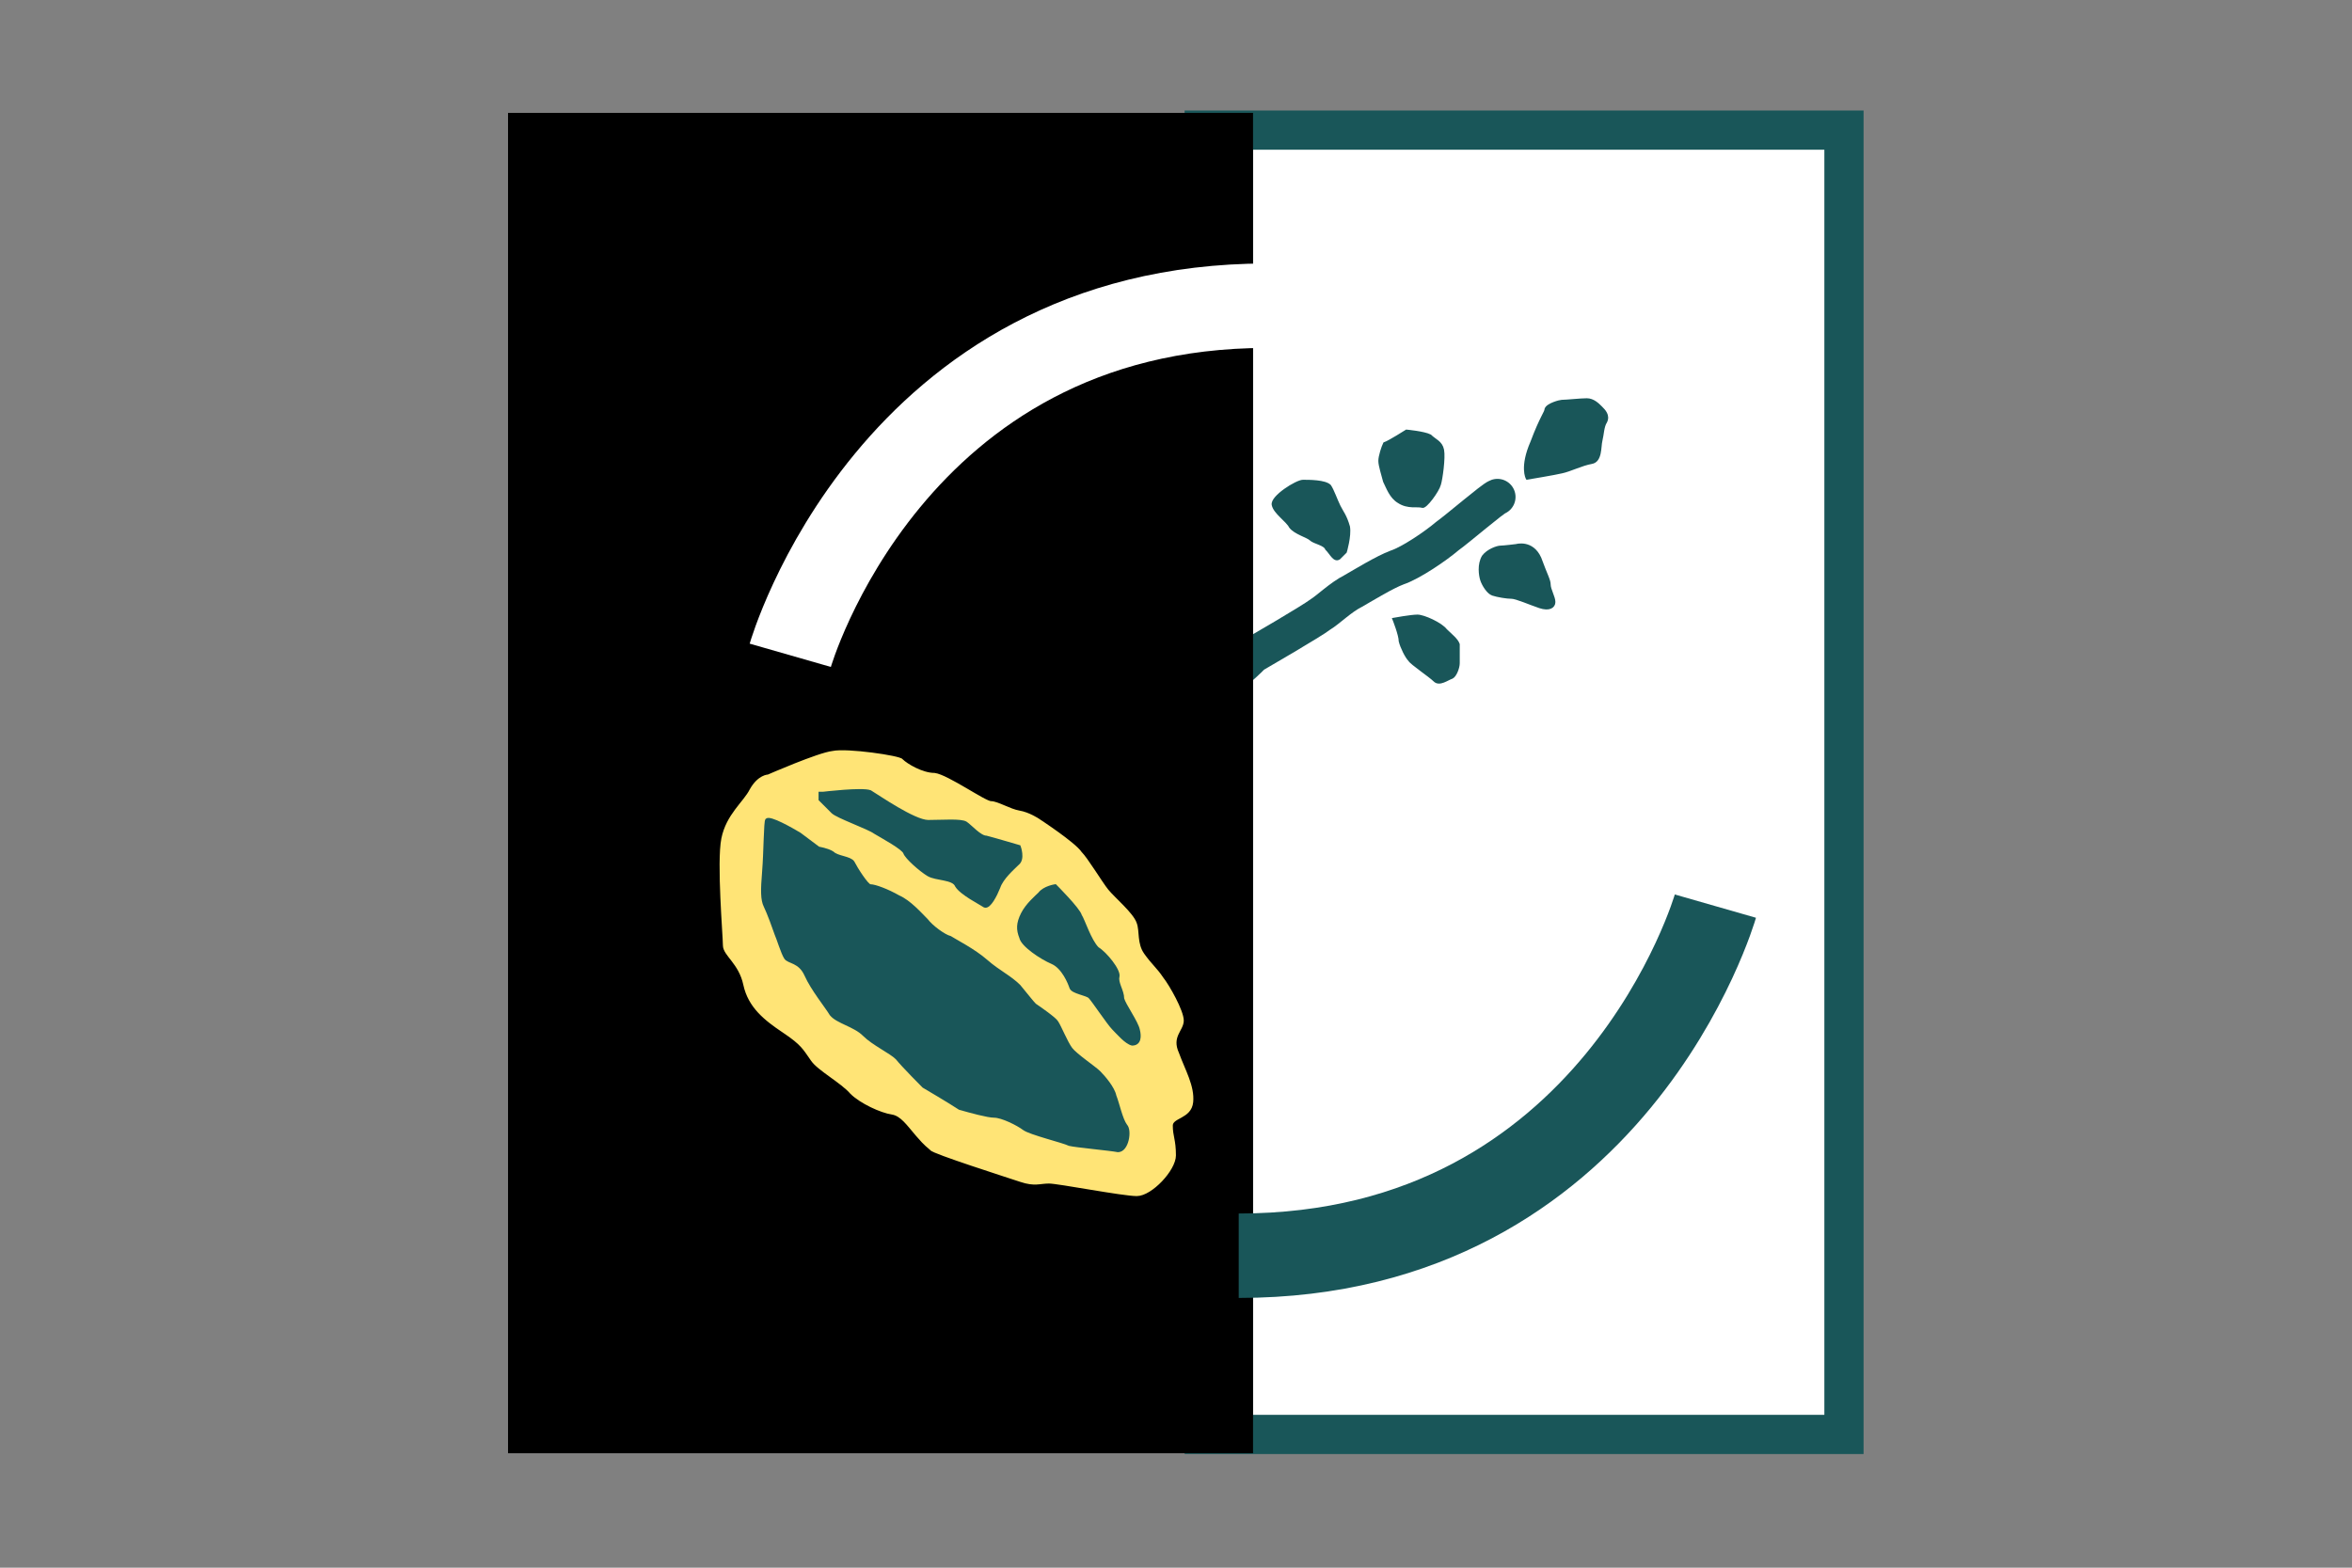<svg xmlns="http://www.w3.org/2000/svg" xmlns:xlink="http://www.w3.org/1999/xlink" version="1.0" id="Capa_1" x="0px" y="0px" viewBox="0 0 150 100" style="enable-background:new 0 0 150 100;" xml:space="preserve"><rect x="0" y="0" width="150" height="100" fill="#808080" stroke="none"/> <style type="text/css"> .st0{fill-rule:evenodd;clip-rule:evenodd;fill:#FFFFFF;stroke:#195659;stroke-width:2.501;stroke-miterlimit:3.864;} .st1{fill:none;stroke:#195659;stroke-width:2.308;stroke-linecap:round;stroke-linejoin:round;stroke-miterlimit:3.864;} .st2{fill-rule:evenodd;clip-rule:evenodd;fill:#195659;} .st3{clip-path:url(#SVGID_6_);} .st4{clip-path:url(#SVGID_7_);fill:none;stroke:#FFE476;stroke-width:2.308;stroke-linecap:round;stroke-linejoin:round;stroke-miterlimit:3.864;} .st5{clip-path:url(#SVGID_12_);} .st6{clip-path:url(#SVGID_13_);} .st7{fill-rule:evenodd;clip-rule:evenodd;fill:#FFFFFF;} .st8{fill-rule:evenodd;clip-rule:evenodd;fill:#FFE476;stroke:#FFE476;stroke-width:0.192;stroke-miterlimit:3.864;} .st9{fill-rule:evenodd;clip-rule:evenodd;fill:#195659;stroke:#195659;stroke-width:0.192;stroke-miterlimit:3.864;} .st10{fill:none;stroke:#FFFFFF;stroke-width:5.386;stroke-miterlimit:3.864;} .st11{fill:none;stroke:#195659;stroke-width:5.386;stroke-miterlimit:3.864;} </style> <g> <rect x="76.8" y="8.3" class="st0" width="40.8" height="83.2"></rect> <path class="st1" d="M66.8,53.9c0,0,1.3-1.9,2.6-2.7c1.2-0.8,1.8-1.8,2.4-2.1c0.6-0.3,0.6-0.6,0.9-1s0.6-0.3,1.6-1.3 s0.9-2.1,2.5-2.7c1.5-0.6,3.1-2.3,3.1-2.3s3.8-2.2,4.3-2.6c0.5-0.3,1.3-1.1,2.1-1.5c0.7-0.4,2-1.2,2.8-1.5c0.9-0.3,2.5-1.4,3.2-2 c0.7-0.5,2.9-2.4,3.2-2.5"></path> <g> <g> <rect id="SVGID_1_" x="32.4" y="7.2" class="st2" width="47.5" height="85.5"></rect> </g> <g> <g> <g> <defs> <rect id="SVGID_2_" x="32.4" y="7.2" width="47.5" height="85.5"></rect> </defs> <clipPath id="SVGID_3_"> <use xlink:href="#SVGID_2_" style="overflow:visible;"></use> </clipPath> </g> <g> <defs> <rect id="SVGID_4_" x="32.4" y="7.2" width="47.5" height="85.5"></rect> </defs> <defs> <rect id="SVGID_5_" x="32.4" y="7.2" width="47.5" height="85.5"></rect> </defs> <clipPath id="SVGID_6_"> <use xlink:href="#SVGID_4_" style="overflow:visible;"></use> </clipPath> <clipPath id="SVGID_7_" class="st3"> <use xlink:href="#SVGID_5_" style="overflow:visible;"></use> </clipPath> <path class="st4" d="M66.8,53.9c0,0,1.3-1.9,2.6-2.7c1.2-0.8,1.8-1.8,2.4-2.1c0.6-0.3,0.6-0.6,0.9-1s0.6-0.3,1.6-1.3 s1-1.8,2.5-2.7s3.9-2.8,3.9-2.8"></path> </g> </g> </g> <g> <g> <g> <defs> <rect id="SVGID_8_" x="32.4" y="7.2" width="47.5" height="85.5"></rect> </defs> <clipPath id="SVGID_9_"> <use xlink:href="#SVGID_8_" style="overflow:visible;"></use> </clipPath> </g> <g> <defs> <rect id="SVGID_10_" x="32.4" y="7.2" width="47.5" height="85.5"></rect> </defs> <defs> <rect id="SVGID_11_" x="32.4" y="7.2" width="47.5" height="85.5"></rect> </defs> <clipPath id="SVGID_12_"> <use xlink:href="#SVGID_10_" style="overflow:visible;"></use> </clipPath> <clipPath id="SVGID_13_" class="st5"> <use xlink:href="#SVGID_11_" style="overflow:visible;"></use> </clipPath> <g class="st6"> <polygon class="st7" points="32.4,78.4 32.4,80.9 42.1,80.9 42,75.4 39.9,75.4 39.9,78.4 "></polygon> <polygon class="st7" points="34.4,66.5 32.2,66.5 32.3,71.9 42,71.9 41.9,66.5 39.8,66.5 39.8,69.4 38.1,69.4 38.1,66.5 36,66.5 36,69.4 34.4,69.4 "></polygon> <path class="st7" d="M40.1,56.3l1.6-0.6L40.6,53l-8.5,3.6v2.7l8.7,3.7l1-2.7l-1.7-0.7V56.3z M38.2,57v2.1l-3.1-1l0,0L38.2,57z "></path> <path class="st7" d="M41.7,49.5V46c0-2.7-2.1-4.9-4.9-4.9S32,43.2,32,46v3.6H41.7z M34.2,47.1v-0.6c0-1.6,0.9-2.7,2.7-2.7 c1.9,0,2.7,1.3,2.7,2.7v0.6H34.2z"></path> <polygon class="st7" points="34,31.8 31.9,31.8 32,37.3 41.6,37.3 41.6,31.8 39.4,31.8 39.4,34.8 37.8,34.8 37.8,31.9 35.7,31.9 35.7,34.8 34,34.8 "></polygon> <path class="st7" d="M37.6,22.6c-0.3-1.4-1.5-2.1-2.7-2.1c-2.1,0-2.9,1.5-2.9,3.3v3.8h9.7v-2.5h-3.8l0,0l3.7-2.4v-3.1 L37.6,22.6z M33.8,25.1v-0.3c0-0.9,0.2-1.7,1.2-1.7s1.2,0.9,1.2,1.7v0.3H33.8z"></path> </g> </g> </g> </g> </g> <path class="st8" d="M49,49.5c0,0,3.2-1.4,4.1-1.5c0.9-0.2,4.3,0.3,4.4,0.5c0.3,0.3,1.3,0.9,2.1,0.9c0.8,0.1,3.2,1.8,3.6,1.8 c0.4,0,1.2,0.5,1.8,0.6c0.6,0.1,1.2,0.5,1.2,0.5s2.3,1.5,2.7,2.1c0.4,0.4,1.3,1.9,1.7,2.4s1.6,1.5,1.8,2.1c0.2,0.5,0,1.3,0.5,2 s0.8,0.9,1.2,1.5c0.4,0.5,1.3,2.1,1.3,2.7s-0.8,1-0.3,2.1c0.4,1.1,1,2.1,0.9,3.1c-0.1,1-1.3,0.9-1.3,1.5c0,0.7,0.2,0.9,0.2,1.9 c0,0.9-1.5,2.5-2.4,2.5c-0.9,0-5-0.8-5.6-0.8c-0.6,0-0.9,0.2-1.8-0.1c-0.9-0.3-5.6-1.8-5.7-2c-0.2-0.2-0.3-0.2-0.9-0.9 c-0.6-0.7-1-1.3-1.6-1.4c-0.7-0.1-2-0.7-2.6-1.3c-0.6-0.7-2.1-1.5-2.5-2.1c-0.5-0.7-0.6-1-1.8-1.8s-2.2-1.6-2.5-3s-1.3-1.9-1.3-2.5 s-0.4-5.3-0.1-6.8c0.3-1.5,1.4-2.3,1.8-3.1C48.4,49.5,49,49.5,49,49.5z"></path> <path class="st9" d="M52.5,50.6c0,0,2.5-0.3,3-0.1c0.5,0.3,2.8,1.9,3.7,1.9s2.1-0.1,2.4,0.1c0.3,0.2,0.9,0.9,1.3,0.9 C63.3,53.5,65,54,65,54s0.3,0.8-0.1,1.1c-0.3,0.3-1,0.9-1.2,1.5c-0.2,0.5-0.6,1.3-0.9,1.2c-0.3-0.2-1.5-0.8-1.8-1.3 c-0.2-0.5-1.3-0.4-1.8-0.7s-1.4-1.1-1.5-1.4c-0.1-0.3-1.4-1-1.9-1.3c-0.4-0.3-2.4-1-2.7-1.3S52.3,51,52.3,51v-0.4H52.5z"></path> <path class="st9" d="M67.3,56.5c0,0,1.5,1.5,1.6,1.9c0.2,0.3,0.6,1.6,1.1,2.1c0.5,0.3,1.4,1.4,1.3,1.8c-0.1,0.4,0.3,0.9,0.3,1.4 c0.1,0.4,0.9,1.5,1,2c0.1,0.4,0.1,0.9-0.4,0.9c-0.4-0.1-0.9-0.7-1.2-1s-1.3-1.8-1.5-2s-1.1-0.3-1.2-0.6c-0.1-0.3-0.5-1.3-1.2-1.6 s-1.9-1.1-2-1.6c-0.2-0.5-0.2-0.9,0.1-1.5s0.9-1.1,1.1-1.3C66.6,56.6,67.3,56.5,67.3,56.5z"></path> <path class="st9" d="M48.9,52.3c0.2-0.2,1.6,0.6,2.1,0.9c0.4,0.3,1.2,0.9,1.2,0.9s0.6,0.1,0.9,0.3c0.3,0.3,1.1,0.3,1.3,0.6 c0.2,0.4,0.9,1.5,1.1,1.5c0.3,0,1.1,0.3,1.8,0.7c0.7,0.3,1.4,1.1,1.8,1.5c0.3,0.4,1.1,1,1.5,1.1c0.3,0.2,1.5,0.8,2.3,1.5 s1.5,1,2.1,1.6c0.5,0.6,0.8,1,1,1.2c0.3,0.2,1.3,0.9,1.4,1.1c0.2,0.3,0.6,1.3,0.9,1.7s1.5,1.2,1.8,1.5s0.9,1,1,1.5 c0.2,0.5,0.4,1.5,0.7,1.9c0.3,0.3,0.1,1.6-0.5,1.6c-0.5-0.1-2.7-0.3-3.1-0.4c-0.4-0.2-2.5-0.7-2.9-1c-0.4-0.3-1.4-0.8-1.9-0.8 c-0.4,0-1.5-0.3-2.2-0.5c-0.6-0.4-2.3-1.4-2.3-1.4s-1.3-1.3-1.7-1.8c-0.4-0.4-1.5-0.9-2.1-1.5s-1.7-0.8-2.1-1.3 c-0.3-0.5-1.2-1.6-1.6-2.5c-0.4-0.9-1.1-0.8-1.3-1.1s-0.5-1.3-0.6-1.5c-0.1-0.3-0.5-1.4-0.7-1.8c-0.2-0.4-0.2-1-0.1-2.2 C48.8,54.4,48.8,52.4,48.9,52.3z"></path> <path class="st9" d="M85.8,35.2c0,0,0.3-1,0.2-1.6c-0.2-0.7-0.4-0.9-0.6-1.3s-0.4-1-0.6-1.3c-0.3-0.3-1.3-0.3-1.7-0.3s-2,1-1.9,1.5 c0.1,0.5,0.9,1,1.1,1.4c0.3,0.4,1.1,0.6,1.3,0.8c0.2,0.2,0.9,0.3,1,0.6c0.3,0.3,0.5,0.8,0.8,0.6C85.7,35.3,85.8,35.2,85.8,35.2z"></path> <path class="st9" d="M89.7,27.5c0,0,1.1,0.1,1.5,0.3c0.3,0.3,0.7,0.4,0.8,0.9c0.1,0.5-0.1,1.9-0.2,2.2c-0.1,0.4-0.9,1.5-1.1,1.4 c-0.3-0.1-0.9,0.1-1.5-0.3c-0.5-0.3-0.7-0.9-0.9-1.3c-0.1-0.4-0.3-1-0.3-1.3s0.2-0.9,0.3-1.1C88.6,28.2,89.7,27.5,89.7,27.5z"></path> <path class="st9" d="M97.4,30.5c0,0-0.4-0.7,0.3-2.3c0.6-1.6,0.9-1.9,0.9-2.1c0.1-0.3,0.9-0.5,1-0.5c0.3,0,1.2-0.1,1.6-0.1 c0.4,0,0.7,0.3,0.9,0.5c0.2,0.2,0.5,0.5,0.3,0.9c-0.2,0.3-0.2,0.8-0.3,1.2s0,1.3-0.6,1.4c-0.6,0.1-1.4,0.5-1.9,0.6 C99.2,30.2,97.4,30.5,97.4,30.5z"></path> <path class="st9" d="M96.7,34.8c0,0,1-0.3,1.5,0.8c0.4,1.1,0.6,1.4,0.6,1.7s0.3,0.8,0.3,1.1s-0.3,0.5-0.9,0.3 c-0.6-0.2-1.5-0.6-1.8-0.6s-0.9-0.1-1.2-0.2c-0.3-0.1-0.6-0.6-0.7-0.9c-0.1-0.3-0.2-1,0.1-1.5c0.3-0.4,0.9-0.6,1.1-0.6 S96.7,34.8,96.7,34.8z"></path> <path class="st9" d="M88.9,39.5c0,0,1.1-0.2,1.5-0.2c0.4,0,1.5,0.5,1.8,0.9c0.3,0.3,0.7,0.6,0.8,0.9c0,0.4,0,0.9,0,1.2 s-0.2,0.8-0.4,0.9c-0.3,0.1-0.8,0.5-1.1,0.2c-0.3-0.3-1.5-1.1-1.6-1.3c-0.2-0.2-0.5-0.8-0.6-1.2C89.3,40.5,88.9,39.5,88.9,39.5z"></path> <path class="st10" d="M50.4,41.8c0,0,6.4-22.3,30.4-22.3"></path> <path class="st11" d="M109.4,57.8c0,0-6.4,22.3-30.4,22.3"></path> </g> </svg>